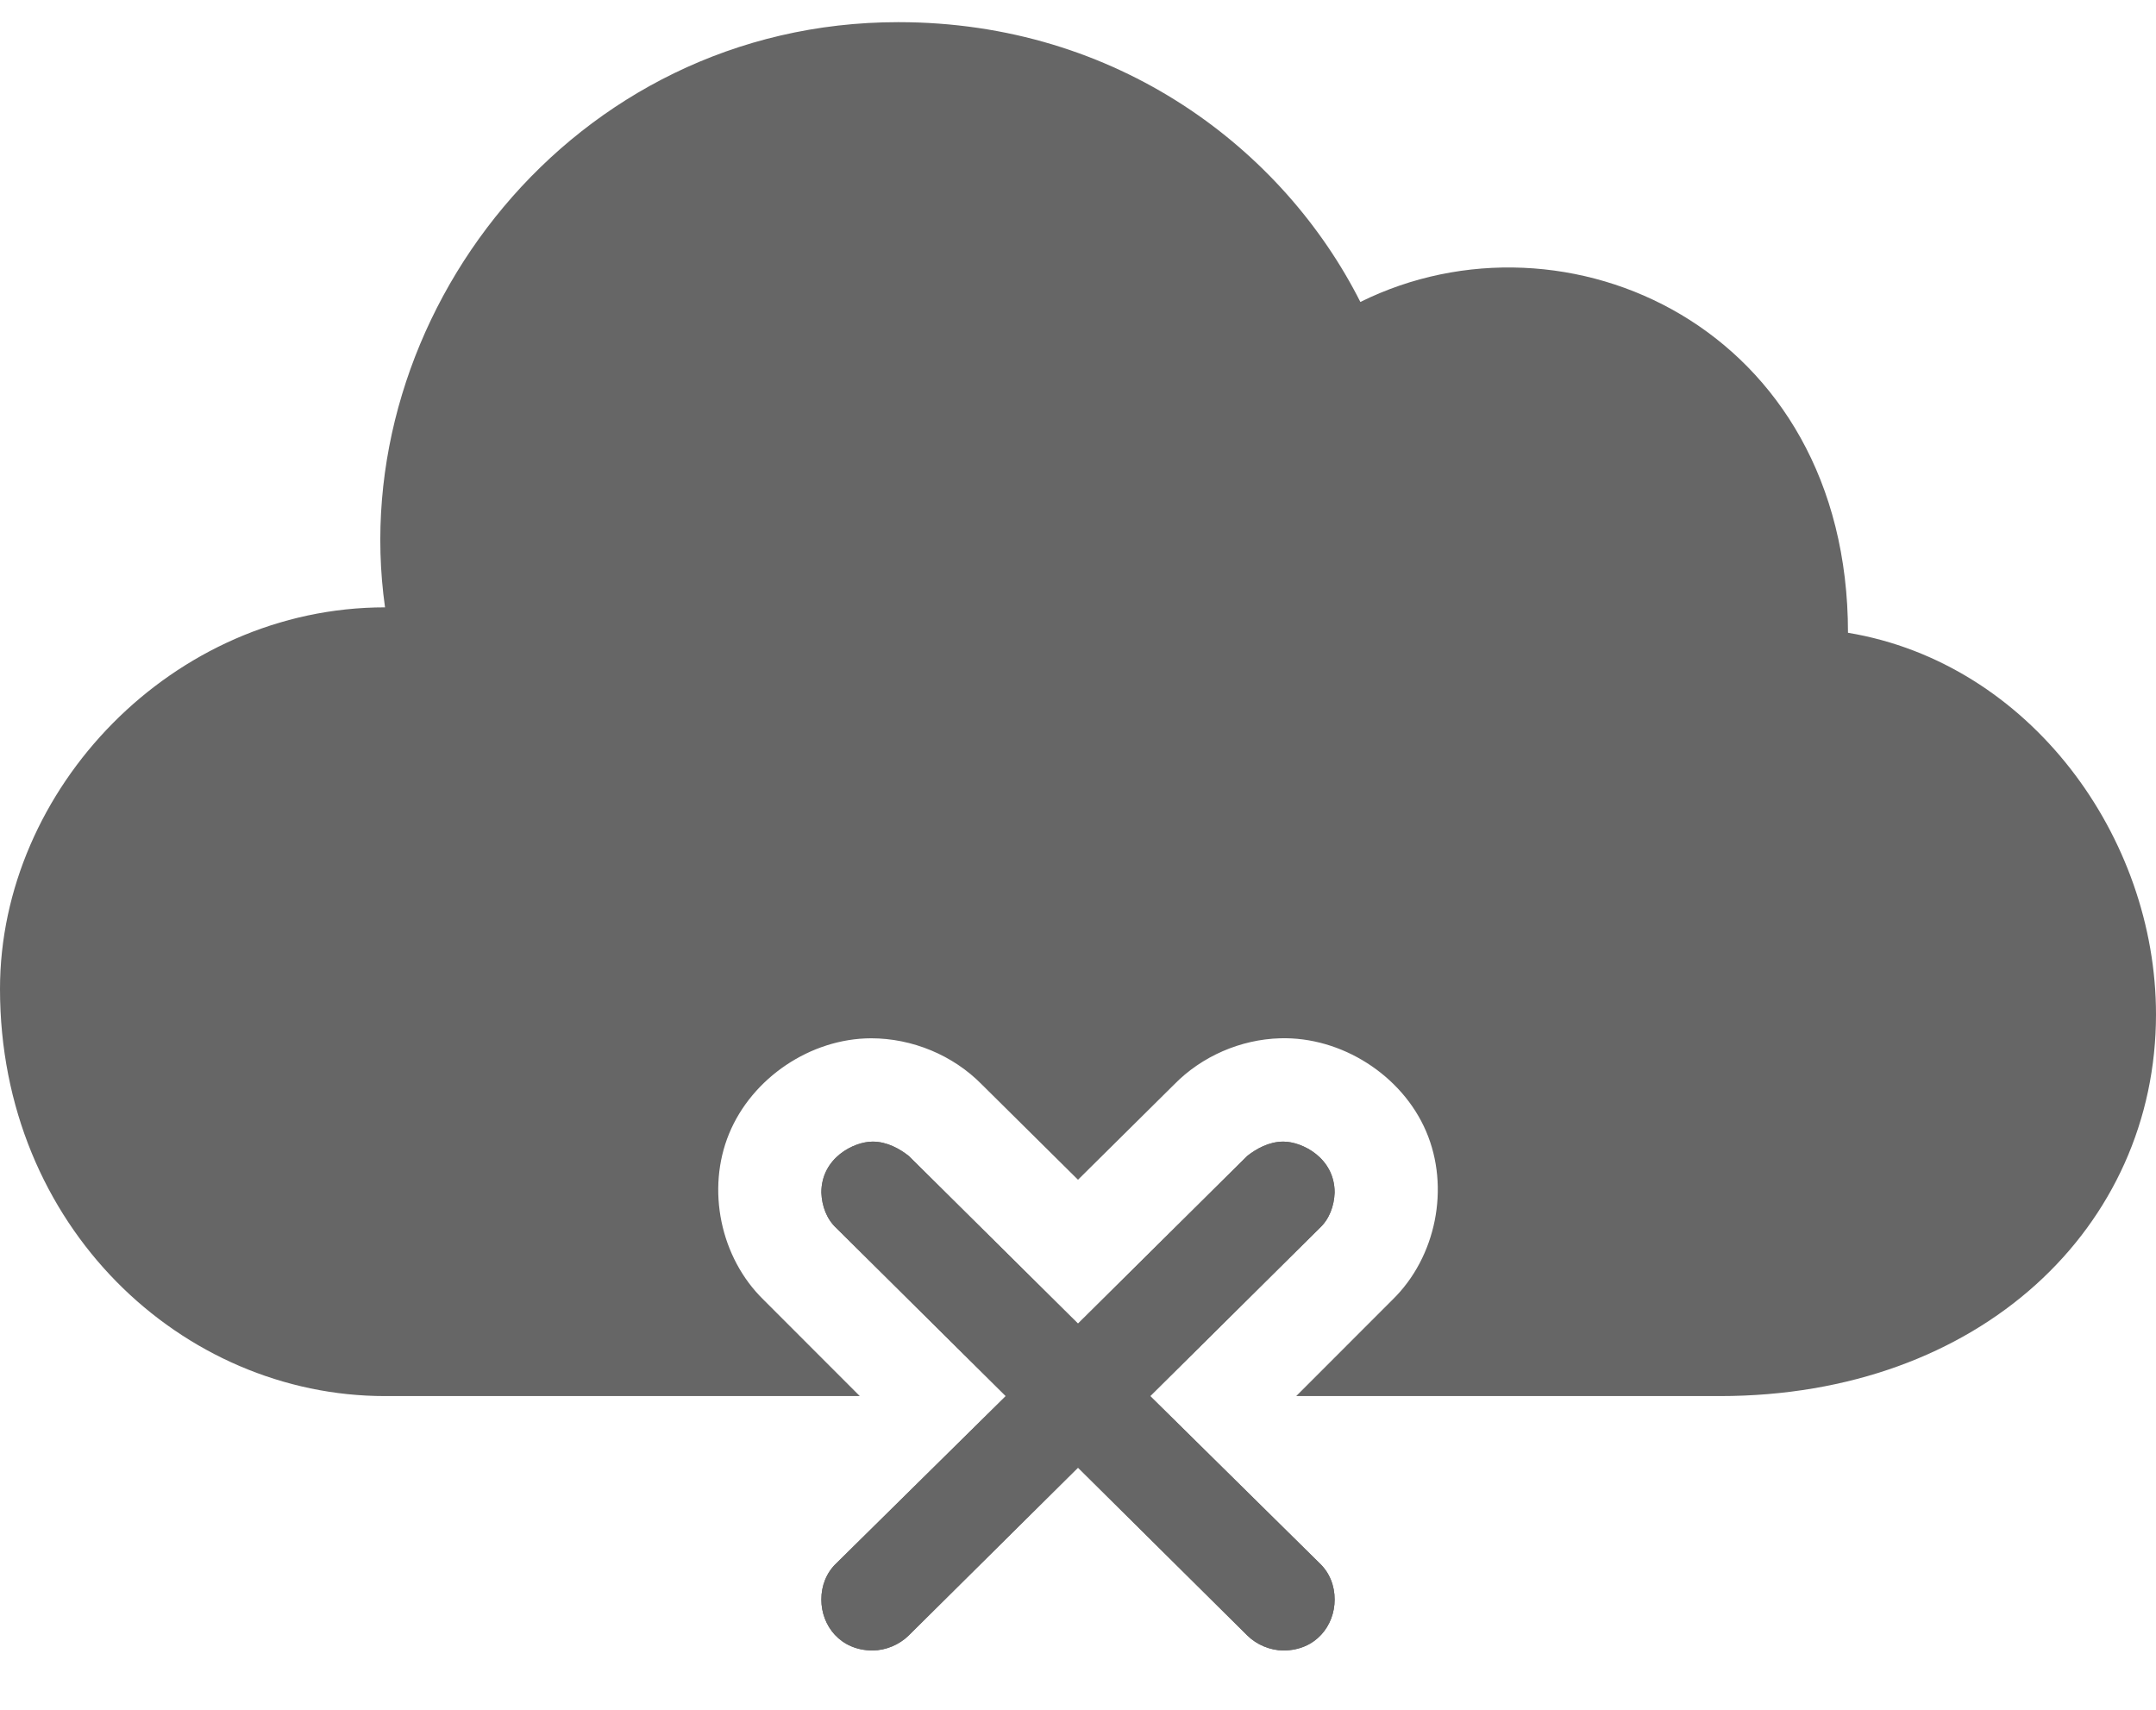 <?xml version="1.0" encoding="UTF-8"?>
<svg width="29px" height="23px" viewBox="0 0 29 23" version="1.1" xmlns="http://www.w3.org/2000/svg" xmlns:xlink="http://www.w3.org/1999/xlink">
    <!-- Generator: Sketch 47.1 (45422) - http://www.bohemiancoding.com/sketch -->
    <title>error-icon</title>
    <desc>Created with Sketch.</desc>
    <defs></defs>
    <g id="Symbols" stroke="none" stroke-width="1" fill="none" fill-rule="evenodd" opacity="0.6">
        <g id="Components-/-Alerts-/-Global-Error" transform="translate(-20, -17)" fill="#000000">
            <g id="Components-/-Global-Error">
                <g id="Icons-/-Failed-Request" transform="translate(20, 17)">
                    <g>
                        <path d="M12.083,0.298 C7.68,0.298 4.631,4.301 5.179,8.17 C2.319,8.17 0,10.617 0,13.303 C0,16.502 2.451,18.78 5.179,18.78 L9.321,18.78 L11.565,18.78 L10.271,17.485 C9.689,16.919 9.499,15.999 9.807,15.25 C10.115,14.501 10.901,13.969 11.717,13.967 C12.27,13.967 12.819,14.194 13.205,14.587 L14.5,15.87 L15.795,14.587 C16.165,14.209 16.687,13.982 17.219,13.967 C18.045,13.943 18.859,14.464 19.182,15.218 C19.506,15.972 19.319,16.911 18.729,17.485 L17.435,18.78 L19.679,18.78 L23.131,18.78 C26.642,18.78 29,16.497 29,13.646 C29,11.262 27.306,8.919 24.857,8.512 C24.857,4.405 21.06,2.693 18.298,4.062 C17.262,2.009 15.034,0.298 12.083,0.298 Z M11.738,15.357 C11.483,15.357 11.048,15.577 11.048,16.042 C11.055,16.222 11.118,16.4 11.253,16.523 L13.529,18.78 L11.253,21.026 C11.116,21.154 11.047,21.332 11.048,21.518 C11.048,21.867 11.301,22.202 11.738,22.202 C11.914,22.201 12.096,22.126 12.224,21.999 L14.5,19.742 L16.776,21.999 C16.904,22.126 17.086,22.201 17.262,22.202 C17.699,22.202 17.952,21.867 17.952,21.518 C17.953,21.332 17.884,21.154 17.747,21.026 L15.471,18.78 L17.747,16.523 C17.882,16.4 17.945,16.222 17.952,16.042 C17.952,15.577 17.517,15.357 17.262,15.357 C17.068,15.357 16.898,15.454 16.776,15.55 L14.5,17.806 L12.224,15.55 C12.102,15.454 11.932,15.357 11.738,15.357 Z" id="Shape" fill-rule="nonzero"></path>
                        <path d="M11.738,15.357 C11.483,15.357 11.048,15.577 11.048,16.042 C11.055,16.222 11.118,16.4 11.253,16.523 L13.529,18.78 L11.253,21.026 C11.116,21.154 11.047,21.332 11.048,21.518 C11.048,21.867 11.301,22.202 11.738,22.202 C11.914,22.201 12.096,22.126 12.224,21.999 L14.5,19.742 L16.776,21.999 C16.904,22.126 17.086,22.201 17.262,22.202 C17.699,22.202 17.952,21.867 17.952,21.518 C17.953,21.332 17.884,21.154 17.747,21.026 L15.471,18.78 L17.747,16.523 C17.882,16.4 17.945,16.222 17.952,16.042 C17.952,15.577 17.517,15.357 17.262,15.357 C17.068,15.357 16.898,15.454 16.776,15.55 L14.5,17.806 L12.224,15.55 C12.102,15.454 11.932,15.357 11.738,15.357 Z" id="Path"></path>
                    </g>
                </g>
            </g>
        </g>
    </g>
</svg>